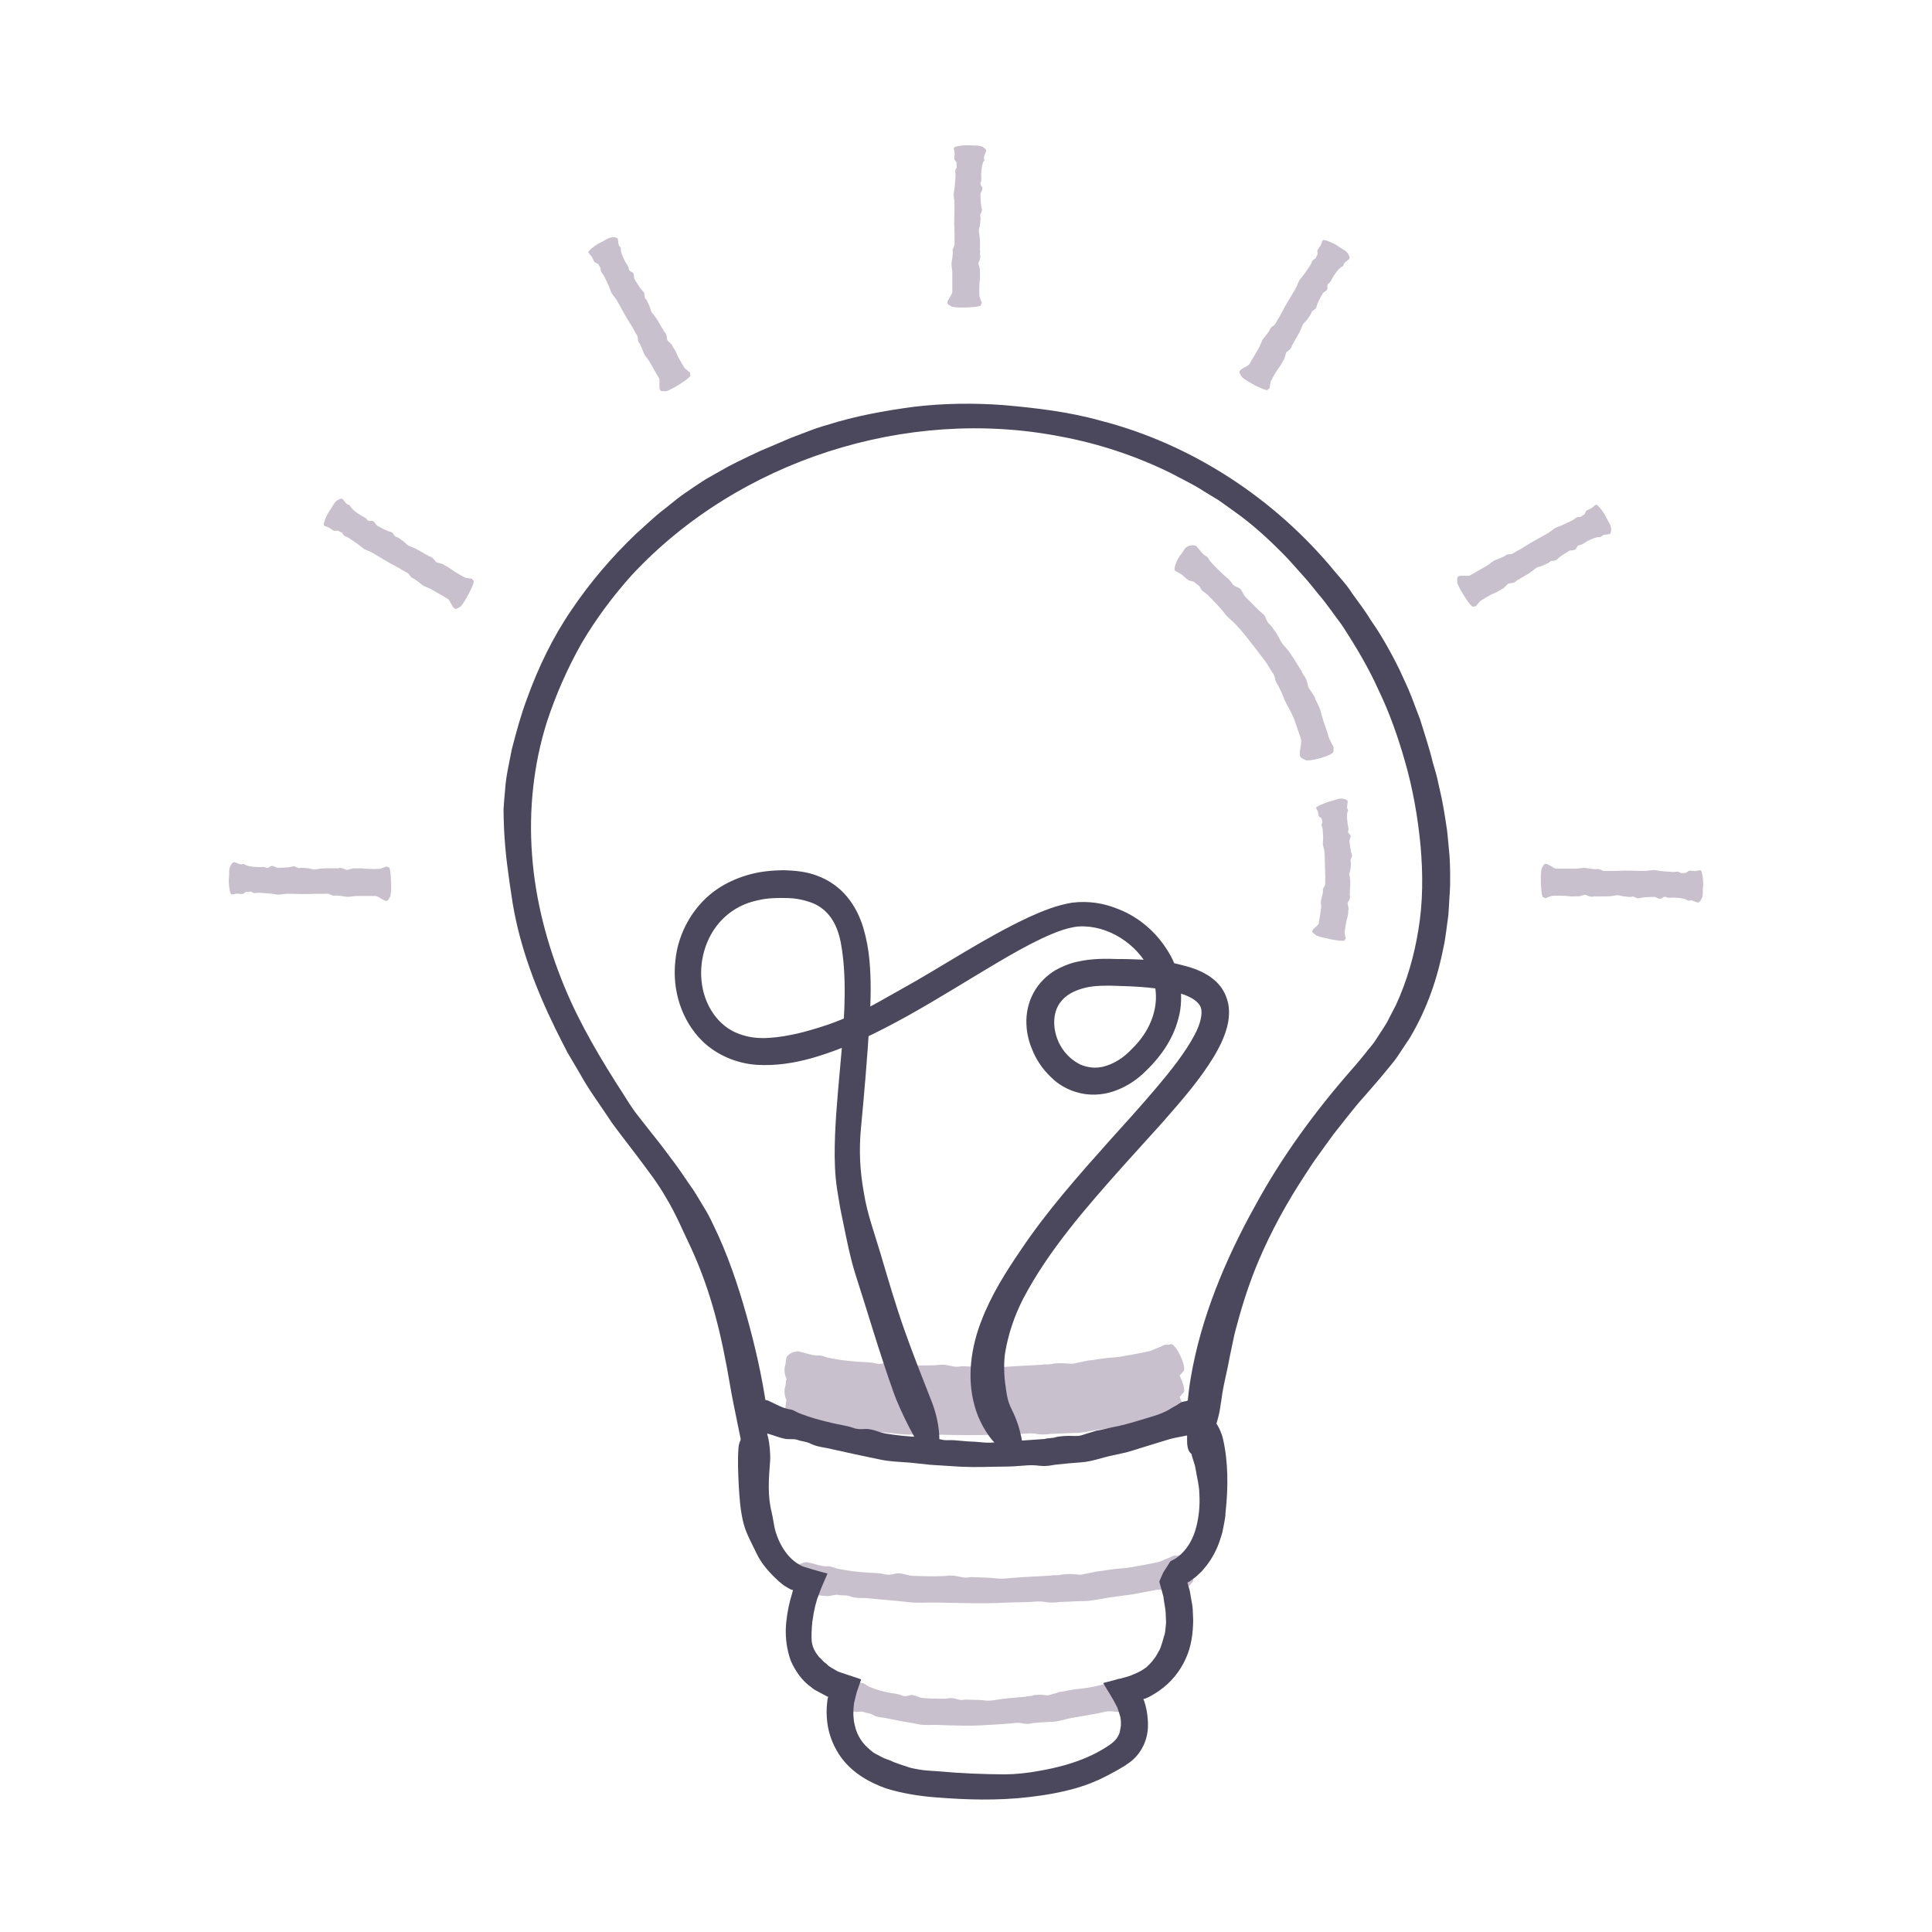 <?xml version="1.0" encoding="UTF-8"?>
<svg xmlns="http://www.w3.org/2000/svg" id="Layer_1" data-name="Layer 1" viewBox="0 0 220 220">
  <defs>
    <style>
      .cls-1 {
        fill: #c9c0cd;
      }

      .cls-2 {
        fill: #4b475c;
      }
    </style>
  </defs>
  <path class="cls-1" d="M134.28,177.09c-.22.1-.36.01-.61.06-.2.04-.46.22-.65.28-.36.12-.7.32-1.07.43-1.05.24-2.12.42-3.19.61-.35.07-.71.09-1.07.13-.03,0-.06,0-.08,0h-.03c-.49.05-.98.1-1.47.18-.27.05-.95.15-1.02.14-.1-.02-.71.15-.82.16-.08,0-.87.17-1.08.22-.24.01-.48,0-.72-.03-.44-.05-1.3-.06-1.75.08h0s-.53.03-.53.03c-.02,0-.04,0-.07-.01-.12-.02-.25.01-.38.04-1.5.1-3.01.14-4.52.27-.53.05-1.05.12-1.59.07-.95-.11-1.9-.12-2.85-.16-.45-.02-.75.14-1.35-.02-.26-.03-.75-.17-1.01-.16-.48,0-.72.06-1.2.07-1.06.04-2.13,0-3.19-.03-.28,0-.56-.07-.83-.14-.45-.11-.84-.22-1.28-.11-.41.1-.76.17-1.2.06-.71-.17-1.42-.14-2.14-.2-1.14-.09-2.15-.21-3.27-.45-.33-.07-.64-.26-.97-.25-.82.04-1.51-.28-2.35-.46-.34-.08-1.23.22-1.4.7-.1.28-.06.65-.16.93-.23.66.15,1.91.64,1.96.51.06,1.03.03,1.54.08.53.05,1.06.17,1.59.18.43.01.88-.22,1.28-.13.43.09.87-.02,1.33.16.66.26,1.4.14,2.1.22,1.55.17,3.12.26,4.68.45.99.11,2,.01,2.97.03,2.7.05,5.39.15,8.09.01.67-.04,1.35-.04,2.02-.05.91,0,1.59-.18,2.5,0,.04,0,.09.01.14.02h0s.02,0,.02,0c.43.05.91.02,1.34-.04.87-.02,1.74-.09,2.62-.1,1,0,2-.25,2.97-.4l2.75-.38,2.74-.51c1.03-.08,2.13.04,3.13-.16.26-.06.51-.21.68-.45.17-.26.26-.22.3-.38.05-.19,0-.52-.12-.88-.31-.99-1.05-2.28-1.48-2.08Z"></path>
  <path class="cls-1" d="M133.25,157.95c-.22.1-.36.01-.61.06-.2.04-.46.22-.65.28-.36.12-.7.32-1.07.43-1.05.24-2.12.42-3.19.61-.35.07-.71.09-1.07.13-.03,0-.06,0-.08,0h-.03c-.49.05-.98.1-1.47.18-.27.05-.95.15-1.02.14-.1-.02-.71.15-.82.16-.08,0-.87.17-1.08.22-.24.01-.48,0-.72-.03-.44-.05-1.3-.06-1.75.08h0s-.53.03-.53.03c-.02,0-.04,0-.07-.01-.12-.02-.25.01-.38.04-1.5.1-3.01.14-4.52.27-.53.05-1.05.12-1.59.07-.95-.11-1.9-.12-2.85-.16-.45-.02-.75.14-1.35-.02-.26-.03-.75-.17-1.01-.16-.48,0-.72.06-1.2.07-1.06.04-2.13,0-3.19-.03-.28,0-.56-.07-.83-.14-.45-.11-.84-.22-1.28-.11-.41.1-.76.17-1.2.06-.71-.17-1.42-.14-2.14-.2-1.14-.09-2.15-.21-3.27-.45-.33-.07-.64-.26-.97-.25-.82.04-1.51-.28-2.35-.46-.34-.08-1.23.22-1.4.7-.1.28-.06.65-.16.93-.23.66.15,1.91.64,1.96.51.06,1.03.03,1.54.08.53.05,1.06.17,1.59.18.43.01.88-.22,1.28-.13.43.09.87-.02,1.33.16.66.26,1.4.14,2.1.22,1.55.17,3.12.26,4.68.45.99.11,2,.01,2.97.03,2.7.05,5.39.15,8.09.01.67-.04,1.35-.04,2.02-.05.91,0,1.59-.18,2.5,0,.04,0,.09.01.14.02h0s.02,0,.02,0c.43.05.91.02,1.34-.04.87-.02,1.74-.09,2.62-.1,1,0,2-.25,2.97-.4l2.75-.38,2.74-.51c1.03-.08,2.13.04,3.13-.16.26-.06.51-.21.68-.45.17-.26.26-.22.3-.38.05-.19,0-.52-.12-.88-.31-.99-1.05-2.28-1.48-2.08Z"></path>
  <path class="cls-1" d="M133.25,155.52c-.22.1-.36.01-.61.06-.2.04-.46.22-.65.28-.36.12-.7.32-1.07.43-1.05.24-2.12.42-3.19.61-.35.07-.71.09-1.07.13-.03,0-.06,0-.08,0h-.03c-.49.05-.98.1-1.47.18-.27.05-.95.15-1.02.14-.1-.02-.71.15-.82.16-.08,0-.87.17-1.08.22-.24.01-.48,0-.72-.03-.44-.05-1.3-.06-1.75.08h0s-.53.03-.53.03c-.02,0-.04,0-.07-.01-.12-.02-.25.01-.38.04-1.5.1-3.01.14-4.52.27-.53.05-1.05.12-1.59.07-.95-.11-1.9-.12-2.85-.16-.45-.02-.75.14-1.35-.02-.26-.03-.75-.17-1.01-.16-.48,0-.72.06-1.2.07-1.06.04-2.13,0-3.19-.03-.28,0-.56-.07-.83-.14-.45-.11-.84-.22-1.28-.11-.41.1-.76.17-1.2.06-.71-.17-1.42-.14-2.14-.2-1.14-.09-2.15-.21-3.27-.45-.33-.07-.64-.26-.97-.25-.82.04-1.51-.28-2.35-.46-.34-.08-1.23.22-1.4.7-.1.28-.06.65-.16.93-.23.66.15,1.91.64,1.96.51.06,1.03.03,1.54.08.53.05,1.06.17,1.59.18.43.01.88-.22,1.28-.13.43.09.87-.02,1.33.16.66.26,1.4.14,2.1.22,1.55.17,3.12.26,4.68.45.99.11,2,.01,2.97.03,2.7.05,5.39.15,8.09.01.67-.04,1.35-.04,2.02-.05.91,0,1.59-.18,2.5,0,.04,0,.09.01.14.02h0s.02,0,.02,0c.43.05.91.02,1.34-.04.87-.02,1.74-.09,2.62-.1,1,0,2-.25,2.97-.4l2.75-.38,2.74-.51c1.03-.08,2.13.04,3.13-.16.26-.06.51-.21.68-.45.17-.26.26-.22.3-.38.05-.19,0-.52-.12-.88-.31-.99-1.05-2.28-1.48-2.08Z"></path>
  <path class="cls-1" d="M133.25,153.08c-.22.1-.36.01-.61.06-.2.04-.46.22-.65.28-.36.12-.7.32-1.07.43-1.05.24-2.12.42-3.19.61-.35.07-.71.09-1.07.13-.03,0-.06,0-.08,0h-.03c-.49.05-.98.1-1.47.18-.27.05-.95.15-1.02.14-.1-.02-.71.15-.82.16-.08,0-.87.17-1.08.22-.24.01-.48,0-.72-.03-.44-.05-1.3-.06-1.75.08h0s-.53.03-.53.03c-.02,0-.04,0-.07-.01-.12-.02-.25.01-.38.04-1.5.1-3.01.14-4.52.27-.53.05-1.05.12-1.59.07-.95-.11-1.9-.12-2.85-.16-.45-.02-.75.14-1.35-.02-.26-.03-.75-.17-1.01-.16-.48,0-.72.06-1.2.07-1.06.04-2.13,0-3.19-.03-.28,0-.56-.07-.83-.14-.45-.11-.84-.22-1.28-.11-.41.1-.76.17-1.2.06-.71-.17-1.42-.14-2.14-.2-1.14-.09-2.15-.21-3.27-.45-.33-.07-.64-.26-.97-.25-.82.04-1.51-.28-2.35-.46-.34-.08-1.23.22-1.4.7-.1.28-.06.65-.16.93-.23.66.15,1.91.64,1.96.51.06,1.03.03,1.54.08.53.05,1.06.17,1.59.18.43.01.88-.22,1.28-.13.43.09.87-.02,1.33.16.66.26,1.4.14,2.1.22,1.55.17,3.12.26,4.68.45.99.11,2,.01,2.97.03,2.7.05,5.39.15,8.09.01.67-.04,1.35-.04,2.02-.05.91,0,1.59-.18,2.5,0,.04,0,.09.01.14.02h0s.02,0,.02,0c.43.05.91.02,1.34-.04.87-.02,1.74-.09,2.62-.1,1,0,2-.25,2.97-.4l2.75-.38,2.74-.51c1.03-.08,2.13.04,3.13-.16.26-.06.51-.21.68-.45.17-.26.26-.22.3-.38.05-.19,0-.52-.12-.88-.31-.99-1.05-2.28-1.48-2.08Z"></path>
  <path class="cls-1" d="M127.81,191.14c-.17.08-.28-.02-.48.01-.16.02-.35.18-.5.23-.28.09-.54.26-.83.34-.8.2-1.61.4-2.43.51l-.81.1s-.05,0-.06,0h-.02c-.37.05-.74.1-1.11.18-.21.04-.72.15-.77.14-.08-.03-.53.16-.61.17-.06,0-.65.18-.8.22-.18.01-.37,0-.55-.03-.34-.04-.99-.06-1.32.09h0s-.4.05-.4.05c-.02,0-.03,0-.06,0-.09-.01-.19.02-.28.06-1.13.11-2.26.16-3.38.36-.39.06-.78.12-1.19.07-.71-.1-1.42-.06-2.13-.1-.33-.02-.56.12-1-.03-.19-.03-.56-.16-.75-.15-.35,0-.54.08-.89.08-.79,0-1.58-.02-2.36-.08-.21-.02-.41-.1-.6-.17-.32-.12-.6-.24-.93-.14-.31.09-.58.15-.89,0-.49-.22-1.03-.21-1.54-.32-.81-.19-1.54-.37-2.28-.73-.22-.1-.4-.32-.63-.35-.59-.06-.99-.46-1.48-.77-.2-.12-.87,0-1.14.42-.18.23-.32.57-.5.8-.47.51-.61,1.81-.21,1.98.4.19.83.27,1.22.4.41.15.8.34,1.22.44.34.08.74-.1,1.04.03.32.14.68.1,1.01.31.47.3,1.07.29,1.6.4.6.12,1.2.24,1.8.36.6.09,1.21.19,1.8.32.76.16,1.55.04,2.3.08,1.04.07,2.08.05,3.12.09,1.04,0,2.07-.06,3.1-.12l1.54-.1c.7-.04,1.21-.2,1.91-.03h.11s0,.02,0,.02h.02c.33.06.7-.01,1.01-.08.66-.06,1.32-.11,1.99-.13.77,0,1.51-.28,2.23-.42,1.38-.26,2.77-.44,4.12-.77.77-.08,1.62.19,2.36.06.2-.03.38-.17.5-.39.12-.24.19-.19.22-.35.03-.19-.01-.51-.1-.88-.25-1-.84-2.34-1.18-2.18Z"></path>
  <path class="cls-2" d="M135.38,163.99c.23.59.15.91.29,1.54.09.52.41,1.23.47,1.72.15.95.42,1.88.43,2.83.09,1.34-.05,2.64-.36,3.84-.31,1.2-.89,2.27-1.7,3.03-.14.13-.26.26-.44.37l-.24.17c-.11.07-.38.2-.56.3l-.39.62-.32.49c-.09.11-.19.39-.28.57-.04.09-.1.21-.13.29-.02.04-.03.06-.04.1l-.1.23.36,1.32.09.33c.03.11.03.15.04.23l.06.42c.09.56.2,1.11.19,1.65,0,.16.02.38.03.62.01.24-.04.49-.06.72-.02.48-.13.87-.17.93-.05.22-.41,1.49-.57,1.67-.07.06-.23.51-.56.9-.28.43-.7.8-.86.96-.45.33-.85.57-1.44.8-.68.35-2.11.62-3.5,1.01.44.77,1.11,1.76,1.5,2.57.12.2.19.44.24.59.03.09.06.17.08.25.05.16.09.31.13.44h0c.08.36.08.7.07,1.03,0,.04-.02.08-.03.13-.04.2-.06.43-.12.65-.21.61-.57,1.01-1.29,1.49-.76.51-1.56.93-2.4,1.3-1.68.73-3.51,1.21-5.4,1.54-1.32.25-2.66.4-4.03.41-2.44-.02-4.92-.11-7.38-.34-1.18-.09-1.91-.07-3.36-.42-.6-.2-1.74-.55-2.25-.82-.26-.09-.48-.18-.69-.25-.2-.08-.36-.19-.54-.28-.17-.09-.35-.18-.54-.28-.19-.1-.34-.26-.54-.41-.87-.7-1.47-1.63-1.72-2.72-.06-.27-.13-.55-.14-.84-.04-.28-.04-.58-.03-.87,0-.29.05-.59.07-.89l.24-.96c.06-.3.19-.62.29-.92l.28-.81c-.41-.17-.93-.31-1.4-.48l-.72-.24c-.21-.08-.57-.18-.61-.23-.42-.27-.93-.48-1.16-.77-.14-.14-.33-.23-.45-.38-.12-.15-.26-.29-.42-.42-.48-.57-.89-1.22-.89-2.22,0-.79.03-1.61.19-2.45.05-.42.16-.84.25-1.26l.09-.31.04-.16.04-.14.05-.15.44-1.18c.25-.58.5-1.15.72-1.67-.57-.16-1.14-.29-1.71-.47l-.85-.26c-.07-.02-.13-.04-.22-.07-.08-.04-.2-.09-.2-.09l-.16-.09c-.44-.22-.82-.55-1.17-.9-.68-.74-1.22-1.67-1.57-2.8-.24-.73-.29-1.54-.48-2.3-.48-1.91-.34-3.76-.17-5.91.05-.88-.14-3.05-.57-3.38-.26-.19-.65-.02-.93-.2-.62-.46-2.03.83-2.11,2.17-.1,1.39-.04,2.79.03,4.2.08,1.46.18,2.96.56,4.43.31,1.18.95,2.26,1.46,3.36.57,1.19,1.44,2.19,2.55,3.2.23.19.45.39.71.55l.39.23.2.11s-.05-.02-.01,0c.09.05.2.08.32.1l-.07.26-.04.16-.19.66c-.28,1.07-.47,2.18-.52,3.35-.03,1.17.13,2.4.56,3.6.51,1.18,1.3,2.32,2.37,3.06.25.23.51.36.77.49l.77.41c.18.1.13.07.17.09l.06.03.12.05s.03,0,.01.02c-.03.06-.04.11-.06.16-.02.09,0-.04-.06.47-.09.73-.08,1.48.01,2.23.17,1.5.79,2.99,1.7,4.18,1.33,1.72,3.21,2.74,5.03,3.38,1.83.56,3.74.86,5.52,1,3.56.29,7.16.4,10.78-.03,1.8-.21,3.61-.52,5.4-1.04,1.21-.36,2.25-.78,3.24-1.29.5-.25.99-.52,1.49-.8.25-.15.5-.29.75-.45.28-.21.6-.39.89-.66.11-.1.23-.22.34-.33h0s.05-.06.05-.06c.5-.56.92-1.29,1.13-2.07.22-.78.24-1.56.17-2.24-.02-.35-.08-.69-.14-1.03l-.12-.5-.11-.36c-.03-.12-.08-.23-.13-.32.11-.03.24-.06.34-.11l.05-.02.22-.1c.15-.07.29-.16.43-.24.29-.16.57-.34.84-.54,1.26-.87,2.3-2.15,2.94-3.57.67-1.43.84-2.97.86-4.39l-.05-1.21c-.01-.4-.11-.78-.17-1.18l-.1-.58c-.03-.17-.07-.45-.1-.51l-.18-.62c0-.07-.08-.17-.04-.21.07-.03.14-.06.2-.1-.04.04.45-.32.73-.53.29-.29.63-.55.88-.87.54-.61.99-1.3,1.34-2.01.37-.71.59-1.45.81-2.19.09-.37.14-.74.22-1.12.07-.37.14-.75.14-1.11.32-2.87.32-5.76-.28-8.4-.16-.7-.48-1.38-.82-1.88-.37-.52-.37-.72-.57-.89-.24-.19-.58-.18-.93-.03-.95.42-2.04,1.78-1.62,2.93Z"></path>
  <path class="cls-1" d="M151.87,85.54c-.08-.16.02-.26-.01-.43-.02-.14-.18-.32-.23-.45-.09-.25-.26-.48-.33-.73-.19-.72-.48-1.41-.69-2.12l-.2-.7s0-.04-.01-.06v-.02c-.1-.33-.24-.63-.38-.93-.08-.17-.29-.59-.28-.64,0-.08-.26-.42-.29-.48-.03-.05-.31-.51-.41-.61-.07-.15-.11-.3-.14-.47-.06-.29-.25-.85-.49-1.07h0s-.17-.31-.17-.31c0-.02,0-.03,0-.05-.02-.08-.08-.15-.14-.22-.54-.85-1.02-1.74-1.68-2.5-.24-.26-.48-.51-.63-.84-.26-.58-.64-1.09-1.01-1.6-.17-.24-.41-.3-.54-.7-.09-.15-.19-.49-.32-.6-.22-.23-.37-.31-.6-.53l-1.48-1.49c-.13-.13-.22-.3-.31-.47-.15-.27-.26-.52-.57-.63-.28-.1-.51-.19-.66-.45-.24-.42-.64-.68-.99-1-.54-.52-1.03-.97-1.52-1.55-.14-.17-.21-.43-.41-.53-.49-.24-.72-.73-1.13-1.15-.17-.17-.88-.19-1.24.17-.2.21-.35.55-.55.77-.44.52-.88,1.66-.66,1.83.24.17.54.3.79.47.26.19.47.45.74.61.22.13.59.1.75.29.17.21.47.27.59.56.17.42.61.59.92.9.65.68,1.35,1.34,1.91,2.11.37.48.9.82,1.28,1.26.56.6,1.08,1.23,1.57,1.88.52.63.99,1.29,1.49,1.93.25.32.49.65.68,1.01.28.47.6.77.69,1.33l.02.08h0s0,.01,0,.01c.08.25.21.51.36.71.22.47.44.94.63,1.42.2.56.55,1.05.8,1.58l.34.75.27.77.53,1.55c.07.61-.23,1.29-.13,1.85.03.15.15.29.37.37.23.09.19.14.35.16.19.02.51,0,.89-.08,1.01-.19,2.36-.68,2.2-1Z"></path>
  <path class="cls-1" d="M153.11,107.09c-.02-.1.1-.11.13-.21.02-.08-.06-.21-.06-.29,0-.15-.08-.31-.06-.46.05-.4.12-.8.19-1.2.02-.13.06-.26.1-.39,0,0,0-.02.01-.03h0c.05-.19.09-.37.1-.55,0-.1.01-.36.04-.38.04-.03-.04-.28-.03-.31,0-.03-.06-.34-.08-.42.02-.09.07-.17.12-.25.1-.15.23-.46.13-.63h0s0-.2,0-.2l.02-.03s0-.09-.01-.14c.03-.55.1-1.11,0-1.67-.03-.2-.09-.39-.02-.58.12-.34.11-.7.15-1.05.01-.17-.13-.27,0-.5.02-.1.14-.28.12-.38-.03-.18-.09-.26-.12-.44-.07-.39-.13-.78-.18-1.16-.01-.1.03-.21.07-.32.07-.17.13-.33-.02-.47-.14-.13-.25-.25-.19-.42.1-.28-.03-.53-.06-.79-.05-.42-.1-.79-.05-1.24.01-.13.14-.28.07-.39-.19-.28-.01-.59-.01-.95,0-.15-.49-.37-.98-.29-.28.06-.62.2-.91.27-.66.17-1.76.64-1.72.77.04.15.16.28.21.43.05.16.02.34.1.5.06.13.35.21.34.35-.02.15.14.26.04.44-.15.25.05.46.06.69.04.51.09,1.03.03,1.54-.05.33.14.65.17.97.08.89.04,1.78.1,2.67.01.22,0,.45-.01.67-.01.3.07.54-.16.81-.01.01-.02.03-.03.04h0s0,0,0,0c-.08.13-.09.29-.06.44-.04.28-.1.57-.19.84-.11.31,0,.67-.02.99-.08.6-.17,1.2-.28,1.8-.15.32-.64.55-.74.85-.02.08.05.19.22.31.19.12.13.13.27.2.17.08.48.17.85.26,1,.25,2.41.47,2.37.27Z"></path>
  <path class="cls-2" d="M139.04,159.72c.2-1.66.42-2.42.78-4.12.13-.71.3-1.55.48-2.38.16-.83.35-1.65.54-2.29.67-2.52,1.47-4.99,2.5-7.41,1.45-3.41,3.25-6.67,5.3-9.78.5-.79,1.01-1.56,1.57-2.31.55-.76,1.08-1.52,1.64-2.27,1.17-1.46,2.28-2.96,3.54-4.35.81-.95,1.6-1.81,2.46-2.88.41-.52.87-1.02,1.24-1.56l1.1-1.66c.11-.17.25-.38.35-.52.04-.07.06-.12.1-.18,1.86-3.15,3.06-6.64,3.74-10.17.12-.49.22-1.18.32-1.93.08-.75.25-1.57.27-2.35.1-1.55.18-2.91.16-3.13,0-.37.02-1.68-.07-2.98-.13-1.3-.23-2.6-.29-2.97-.06-.29-.25-1.86-.59-3.52-.18-.83-.38-1.68-.54-2.42-.18-.73-.38-1.34-.48-1.7-.4-1.67-.95-3.29-1.45-4.92-.28-.73-.62-1.63-1-2.63-.38-1-.91-2.04-1.38-3.1-1.03-2.09-2.21-4.13-3.15-5.44h0c-.65-1.09-1.43-2.1-2.17-3.13-.09-.14-.17-.25-.29-.43-.46-.68-1.11-1.38-1.73-2.12-6.82-8.29-16.28-14.51-26.71-17.18-3.63-1.01-7.33-1.44-11.11-1.77-3.35-.24-6.74-.2-10.1.2-3.35.45-6.69,1.05-9.91,2.08-.77.21-1.46.45-2.12.71-.67.25-1.32.5-2,.76-.67.29-1.37.59-2.15.92-.39.16-.8.33-1.24.52-.43.2-.88.41-1.36.64-.84.41-2.06.97-3.21,1.65-.58.33-1.17.66-1.7.96-.52.33-.99.65-1.37.9-.7.49-1.33.89-1.87,1.32-.54.43-1.04.83-1.54,1.23-1.02.77-1.93,1.67-3.2,2.8-2.73,2.61-5.2,5.5-7.32,8.64-2.14,3.13-3.8,6.58-5.08,10.14-.7,1.87-1.22,3.81-1.72,5.74-.3,1.6-.67,3.08-.76,4.59-.07.75-.14,1.49-.18,2.24,0,.75.03,1.51.06,2.29.14,2.85.5,5.29.98,8.41.84,5.03,2.66,9.79,4.9,14.35.46.9.89,1.8,1.35,2.66.5.85.99,1.68,1.48,2.51.93,1.69,2.07,3.21,3.12,4.8.51.8,1.1,1.55,1.67,2.3.58.76,1.15,1.51,1.74,2.28,1.13,1.53,2.23,2.91,3.18,4.58,1.15,1.88,2,3.96,2.94,5.91,2.25,4.94,3.4,9.76,4.37,15.47.19,1.18.61,3.17.97,4.95.09.44.18.87.26,1.27.07.31.13.78.2,1.1.13.69.27,1.19.4,1.36.3.4.64-.24.95.12.35.41.8-.31,1.14-1.53.08-.31.16-.64.23-1,.05-.46.09-.8.11-1.23.04-.82,0-1.69-.11-2.53-.51-3.52-1.3-6.98-2.26-10.4-1-3.57-2.2-7.12-3.85-10.47-.31-.67-.66-1.33-1.06-1.96-.39-.64-.75-1.28-1.16-1.9-.86-1.21-1.64-2.46-2.55-3.61-.93-1.29-1.83-2.4-2.75-3.56-.45-.58-.91-1.17-1.38-1.77-.44-.62-.85-1.27-1.27-1.94-2.46-3.81-4.95-7.94-6.73-12.27-1.96-4.75-3.3-9.81-3.68-14.95-.39-5.13.15-10.33,1.69-15.2,1.01-3.08,2.33-6.08,3.93-8.92,1.65-2.81,3.6-5.42,5.74-7.8,12.14-13.05,31.27-19.19,48.8-15.78,4.36.81,8.62,2.22,12.59,4.18,1.33.71,2.61,1.31,3.75,2.06.58.36,1.15.71,1.72,1.05.54.39,1.08.77,1.61,1.15,2.15,1.51,4.09,3.27,6.14,5.39.2.2.4.45.6.66h0s.1.11.1.11c.46.52.95,1.06,1.44,1.61.49.55.94,1.15,1.42,1.73.98,1.13,1.81,2.39,2.66,3.5,1.57,2.4,3.05,4.87,4.22,7.48,1.24,2.58,2.19,5.29,2.97,8.02.91,3.14,1.48,6.39,1.79,9.64.29,3.25.28,6.51-.25,9.64-.48,2.95-1.31,5.83-2.55,8.52l-1.02,1.97c-.37.64-.8,1.24-1.19,1.86-.37.64-.9,1.16-1.34,1.75-.44.56-.95,1.16-1.48,1.76-4.16,4.75-7.94,9.89-10.98,15.48-3.43,6.15-6.22,12.86-7.36,19.67-.31,1.8-.47,3.7-.42,5.19.04,1.57-.04,2.05.06,2.61.12.66.43.93.81.87,1.06-.16,2.63-2.65,2.99-5.9Z"></path>
  <path class="cls-2" d="M135.27,159.46c-.24.15-.41.09-.68.19-.23.08-.49.32-.7.42-.4.19-.76.47-1.16.65-.56.28-1.16.47-1.76.65l-1.8.54-1.19.33s-.07.02-.09.02h-.03c-.55.16-1.12.23-1.67.37-.31.07-1.08.26-1.16.25-.12-.01-.8.24-.92.26-.09.01-.97.33-1.21.36-.28.03-.56.02-.83.01-.51-.02-1.5.01-2,.19h0s-.61.08-.61.08c-.03,0-.05,0-.08,0-.13,0-.28.03-.43.08-1.73.12-3.46.24-5.2.36-.61.04-1.21.1-1.83.03-.55-.06-1.09-.09-1.64-.11l-1.64-.14c-.51-.05-.87.08-1.55-.1-.3-.04-.86-.19-1.15-.22-.55-.04-.83-.01-1.38-.05-1.22-.06-2.44-.18-3.66-.38-.32-.05-.63-.15-.94-.25-.5-.17-.94-.3-1.45-.28-.47.03-.89.05-1.37-.13-.79-.28-1.61-.35-2.42-.56-1.29-.3-2.42-.6-3.65-1.08-.36-.13-.69-.39-1.05-.45-.93-.14-1.65-.61-2.55-1.01-.37-.16-1.41-.1-1.69.33-.17.25-.2.62-.37.87-.4.58-.21,1.92.35,2.11.58.2,1.18.3,1.76.48.61.17,1.19.42,1.81.55.49.11,1.05-.03,1.5.14.49.18,1.01.17,1.51.44.73.37,1.6.4,2.4.61,1.78.41,3.59.79,5.39,1.16,1.14.26,2.33.28,3.47.37l2.36.25,2.37.15c1.58.13,3.17.12,4.75.07.79-.02,1.58,0,2.37-.05,1.07-.05,1.87-.21,2.93-.06.05,0,.11,0,.16.01h0s.03,0,.03,0c.5.06,1.07-.04,1.57-.13,1.02-.11,2.04-.21,3.06-.28,1.18-.09,2.31-.54,3.44-.77l1.59-.35c.53-.14,1.04-.31,1.56-.47l3.12-.96c1.15-.37,2.43-.43,3.54-.85.29-.11.56-.32.72-.59.16-.29.26-.27.29-.44.03-.2-.07-.52-.24-.85-.48-.92-1.47-2.05-1.94-1.77Z"></path>
  <path class="cls-2" d="M115.2,160.49c-.54-1.12-.56-1.73-.74-2.98-.14-1.04-.17-2.57.02-3.61.35-2.01,1.02-4.04,2.02-5.99,2.87-5.49,7.14-10.37,11.42-15.17l4.3-4.76c.11-.12.24-.27.34-.38.04-.05.07-.08.11-.13,1.96-2.24,3.93-4.48,5.58-7.19.45-.77,1.24-2.15,1.58-3.75.15-.82.17-1.67,0-2.37-.17-.68-.4-1.14-.48-1.25-.06-.1-.15-.27-.29-.48-.14-.19-.34-.4-.56-.64-.23-.22-.49-.41-.77-.62-.28-.18-.58-.34-.88-.5-1.2-.57-2.36-.79-2.69-.88-.26-.09-1.66-.33-3.12-.45-1.46-.11-3-.14-3.63-.13-1.4-.05-3.04-.08-4.62.28-.73.13-1.65.46-2.61.99-.95.57-1.91,1.47-2.51,2.61-.61,1.13-.84,2.41-.79,3.53.04,1.13.32,2.1.64,2.85h0c.47,1.19,1.19,2.27,2.13,3.16.13.12.23.22.39.37.64.55,1.52,1.07,2.52,1.36,1.38.43,2.91.36,4.22-.08,1.31-.44,2.46-1.17,3.38-2.02,1.8-1.67,3.38-3.74,4.03-6.3.36-1.26.36-2.61.21-3.92-.26-1.29-.66-2.55-1.35-3.64-1.32-2.2-3.32-3.95-5.68-4.87-1.65-.69-3.41-.97-5.3-.74-1.8.3-3.33.94-4.83,1.61-5.25,2.45-9.87,5.63-14.73,8.31-2.28,1.25-3.73,2.25-6.93,3.48-1.38.58-4.04,1.38-5.4,1.63-1.27.27-2.21.35-3.15.39-.9,0-1.8-.08-2.87-.48-2.41-.86-4-3.32-4.27-5.99-.29-2.67.66-5.51,2.63-7.31,1.02-.95,2.32-1.61,3.72-1.9,1.12-.28,2.27-.3,3.34-.27,1.08.01,2.06.23,2.97.58,1.64.68,2.74,2.14,3.19,4.48.7,3.78.45,7.97.11,12.15-.28,3.33-.63,6.51-.76,9.76-.06,1.63-.08,3.27.08,4.98.09.87.22,1.71.37,2.53.13.84.3,1.66.48,2.5.4,1.95.78,3.92,1.36,5.77,1.48,4.58,2.66,8.72,4.37,13.54.69,1.98,2.94,6.52,3.66,6.9.41.22.53-.41.93-.23.91.4.81-2.88-.19-5.47-1.07-2.74-2.16-5.47-3.14-8.24-1.02-2.89-1.88-5.84-2.74-8.75-.68-2.31-1.54-4.6-1.89-6.9-.44-2.39-.59-4.72-.34-7.41.37-3.84.72-8.01.98-12.15.13-2.29.21-4.61-.02-7.01-.11-1.2-.33-2.41-.69-3.63-.36-1.21-.95-2.45-1.83-3.52-.88-1.08-2.1-1.93-3.39-2.41-1.3-.5-2.61-.6-3.88-.64-1.25.02-2.52.13-3.76.46-1.24.33-2.46.84-3.57,1.55-2.84,1.83-4.68,5.06-4.98,8.34-.36,3.27.67,6.73,3.07,9.1,1.67,1.63,3.96,2.56,6.18,2.71,2.22.14,4.31-.21,6.29-.76,3.97-1.13,7.54-2.95,11-4.86,3.45-1.93,6.76-4.02,10.09-5.99,1.66-.98,3.33-1.93,5.02-2.74,1.68-.78,3.42-1.5,4.93-1.41,3.29.1,6.55,2.48,7.69,5.57.8,2.1.49,4.14-.41,5.9-.46.88-1.07,1.71-1.84,2.45-.72.79-1.6,1.43-2.55,1.81-.18.08-.39.13-.57.19h0s-.09.03-.09.03c-.9.24-1.82.15-2.69-.22-.85-.42-1.64-1.12-2.15-1.96-1.06-1.7-1.14-3.99,0-5.28.54-.68,1.41-1.14,2.39-1.42,1-.3,2.09-.33,3.27-.32,2.77.07,5.66.18,8.03.93,1.19.38,2.03.98,2.19,1.61.22.67-.09,1.87-.67,2.97-1.11,2.12-2.77,4.18-4.45,6.17-1.69,2-3.47,3.95-5.25,5.93-3.54,3.97-7.12,7.98-10.16,12.52-1.7,2.49-3.35,5.1-4.48,8.06-1.13,2.91-1.67,6.35-.78,9.59.45,1.71,1.39,3.33,2.36,4.34,1.02,1.05,1.28,1.4,1.74,1.66.54.32.91.24,1.13-.08.3-.44.3-1.31.11-2.28-.2-.98-.54-2.07-1.09-3.15Z"></path>
  <path class="cls-1" d="M111.71,34.74c-.04-.1.08-.15.09-.25,0-.09-.1-.21-.12-.3-.02-.16-.14-.32-.15-.48-.03-.45-.02-.91,0-1.36,0-.15.02-.3.04-.45,0-.01,0-.03,0-.03,0,0,0,0,0-.01.02-.2.04-.41.02-.62,0-.12-.02-.4,0-.43.04-.04-.06-.3-.06-.35,0-.03-.09-.37-.12-.46.01-.1.05-.2.1-.29.08-.18.19-.53.08-.72,0,0,0,0,0,0,0-.07,0-.15,0-.22,0,0,.01-.02.02-.03.02-.05,0-.1-.02-.16,0-.62.04-1.24-.07-1.87-.04-.22-.09-.44-.03-.65.12-.39.13-.78.17-1.17.02-.18-.13-.31.02-.55.03-.11.15-.31.14-.41-.02-.2-.07-.3-.1-.49-.05-.44-.06-.88-.07-1.31,0-.11.05-.23.11-.34.09-.18.17-.34.04-.53-.12-.17-.21-.31-.13-.49.14-.29.05-.59.06-.88.02-.47.05-.89.19-1.35.04-.13.2-.27.16-.4-.12-.34.13-.63.22-.98.04-.14-.36-.51-.86-.57-.29-.03-.65,0-.95-.04-.68-.07-1.87.11-1.87.3,0,.21.08.42.09.62,0,.22-.07.43-.03.65.03.17.3.35.25.52-.05.18.09.35-.05.54-.2.27-.04.57-.07.85-.05.63-.07,1.27-.19,1.89-.08.4.07.81.07,1.2.01,1.09-.07,2.18,0,3.27.02.27,0,.54,0,.81-.01.37.09.65-.13,1-.01.02-.01.04-.02.05,0,0,0,0,0,0,0,0,0,0,0,0-.08.17-.07.36-.04.54-.03.35-.06.7-.13,1.05-.08.4.07.81.07,1.2,0,.74,0,1.48,0,2.23-.08.41-.53.81-.56,1.2,0,.11.08.22.27.31.21.1.15.12.3.16.18.04.5.07.88.08,1.03.02,2.46-.09,2.38-.29Z"></path>
  <path class="cls-1" d="M78.62,42.69c-.09-.07,0-.17-.05-.26-.04-.08-.2-.13-.25-.2-.1-.13-.28-.21-.37-.34-.25-.38-.47-.77-.69-1.17-.07-.13-.13-.27-.19-.41,0-.01,0-.02-.01-.03,0,0,0,0,0,0-.08-.19-.17-.37-.29-.55-.06-.1-.22-.34-.21-.37.01-.06-.21-.23-.23-.27-.02-.03-.26-.27-.33-.34-.04-.09-.05-.2-.06-.3-.02-.2-.1-.55-.29-.66,0,0,0,0,0,0-.04-.06-.08-.13-.11-.19,0-.01,0-.02,0-.03,0-.05-.05-.09-.1-.13-.32-.54-.59-1.1-.99-1.58-.14-.17-.3-.33-.35-.55-.09-.4-.28-.74-.44-1.1-.08-.17-.27-.21-.26-.49-.03-.11-.02-.34-.08-.43-.11-.16-.21-.22-.33-.38-.27-.35-.49-.73-.72-1.1-.06-.1-.07-.22-.08-.35-.02-.2-.02-.38-.23-.48-.19-.08-.34-.16-.36-.36-.03-.32-.25-.53-.39-.79-.22-.42-.4-.79-.51-1.26-.03-.14.04-.33-.07-.43-.27-.23-.2-.61-.29-.96-.04-.14-.57-.26-1.02-.06-.27.11-.57.32-.84.44-.62.28-1.57,1.03-1.47,1.2.1.18.28.32.39.5.12.18.16.41.3.57.11.13.43.16.47.32.04.18.25.26.23.49-.04.33.25.51.37.77.27.57.58,1.13.78,1.74.13.38.46.67.66,1.01.56.94,1.03,1.92,1.64,2.83.15.23.28.47.4.71.17.33.41.52.39.93,0,.02,0,.04,0,.06,0,0,0,0,0,0,0,0,0,0,0,0,.02.18.12.35.23.48.15.32.3.64.41.97.13.38.46.67.66,1.01.38.64.73,1.29,1.11,1.93.13.4-.06.96.11,1.33.05.1.18.15.39.13.23-.02.19.03.34,0,.18-.05.47-.19.8-.37.9-.5,2.09-1.31,1.91-1.45Z"></path>
  <path class="cls-1" d="M53.93,66.12c-.11-.02-.09-.14-.17-.2-.07-.05-.24-.02-.31-.05-.15-.06-.35-.04-.5-.11-.41-.2-.8-.43-1.18-.67-.13-.08-.25-.17-.37-.26,0,0-.02-.02-.03-.02,0,0,0,0-.01,0-.17-.12-.34-.24-.52-.33-.1-.05-.36-.18-.37-.21-.02-.06-.29-.09-.33-.12-.03-.02-.37-.1-.45-.13-.08-.06-.14-.14-.21-.23-.11-.16-.37-.43-.59-.43,0,0,0,0,0,0-.07-.03-.13-.07-.19-.11,0,0,0-.02-.02-.03-.03-.04-.09-.05-.15-.06-.54-.31-1.06-.65-1.65-.88-.21-.08-.42-.14-.58-.31-.27-.3-.61-.5-.93-.73-.15-.11-.33-.04-.47-.29-.08-.08-.19-.28-.28-.33-.18-.09-.29-.09-.48-.16-.41-.17-.79-.38-1.17-.59-.1-.06-.17-.16-.24-.26-.12-.17-.21-.32-.43-.3-.21.02-.38.03-.49-.13-.18-.26-.48-.34-.73-.5-.4-.25-.74-.48-1.07-.84-.1-.1-.13-.31-.27-.34-.35-.07-.48-.42-.73-.68-.11-.11-.62.06-.92.46-.17.23-.33.56-.51.8-.4.55-.85,1.67-.68,1.77.18.1.4.14.58.24.19.1.34.27.55.35.17.06.45-.08.57.04.13.13.35.1.44.31.13.31.47.32.7.48.52.36,1.06.69,1.54,1.11.31.27.74.35,1.08.54.95.54,1.85,1.15,2.83,1.63.24.12.47.27.7.41.31.2.61.24.8.61,0,.02.02.03.04.05,0,0,0,0,0,0,0,0,0,0,0,0,.11.15.28.24.44.3.29.2.58.4.84.63.31.27.74.35,1.08.54.65.36,1.28.75,1.92,1.12.31.28.43.86.76,1.09.09.06.23.04.41-.08.19-.13.18-.07.29-.18.13-.13.31-.4.51-.72.53-.88,1.15-2.18.93-2.21Z"></path>
  <path class="cls-1" d="M44.26,98.76c-.1.04-.15-.08-.25-.09-.09,0-.21.1-.3.12-.16.02-.32.14-.48.15-.45.03-.91.02-1.36,0-.15,0-.3-.02-.45-.04-.01,0-.03,0-.03,0,0,0,0,0-.01,0-.2-.02-.41-.04-.62-.02-.12,0-.4.02-.43,0-.04-.04-.3.06-.35.06-.03,0-.37.09-.46.12-.1-.01-.2-.05-.29-.1-.18-.08-.53-.19-.72-.08,0,0,0,0,0,0-.07,0-.15,0-.22,0,0,0-.02-.01-.03-.02-.05-.02-.1,0-.16.02-.62,0-1.24-.04-1.87.07-.22.04-.44.09-.65.03-.39-.12-.78-.13-1.17-.17-.18-.02-.31.13-.55-.02-.11-.03-.31-.15-.41-.14-.2.02-.3.07-.49.1-.44.05-.88.06-1.31.07-.11,0-.23-.05-.34-.11-.18-.09-.34-.17-.53-.04-.17.12-.31.21-.49.13-.29-.14-.59-.05-.88-.06-.47-.02-.89-.05-1.35-.19-.13-.04-.27-.2-.4-.16-.34.12-.63-.13-.98-.22-.14-.04-.51.36-.57.86-.03.29,0,.65-.04.95-.07.68.11,1.87.3,1.87.21,0,.42-.08.62-.09.22,0,.43.07.65.03.17-.03.35-.3.52-.25.18.05.35-.09.54.05.27.2.57.04.85.07.63.05,1.27.07,1.89.19.4.08.81-.07,1.2-.07,1.09-.01,2.18.07,3.27,0,.27-.02.54,0,.81,0,.37.01.65-.09,1,.13.02.01.04.01.05.02,0,0,0,0,0,0h0c.17.08.36.07.54.04.35.03.7.06,1.05.13.4.08.81-.07,1.2-.07.74,0,1.48,0,2.23,0,.41.08.81.53,1.2.56.11,0,.22-.08.31-.27.1-.21.12-.15.16-.3.04-.18.07-.5.08-.88.02-1.03-.09-2.46-.29-2.38Z"></path>
  <path class="cls-1" d="M175.74,102.19c.1-.04.15.08.25.09.09,0,.21-.1.3-.12.16-.02.32-.14.48-.15.45-.03.91-.02,1.36,0,.15,0,.3.02.45.04.01,0,.03,0,.03,0,0,0,0,0,.01,0,.2.02.41.04.62.02.12,0,.4-.02.43,0,.04.04.3-.06.35-.06.03,0,.37-.09.46-.12.1.01.2.05.29.1.18.08.53.19.72.08,0,0,0,0,0,0,.07,0,.15,0,.22,0,0,0,.02.01.03.02.05.02.1,0,.16-.02.62,0,1.24.04,1.87-.07.22-.04.44-.09.65-.03.39.12.78.13,1.17.17.18.02.31-.13.55.02.11.03.31.15.41.14.2-.02.3-.07.49-.1.44-.05.88-.06,1.31-.07.11,0,.23.05.34.11.18.09.34.17.53.04.17-.12.31-.21.49-.13.29.14.59.05.88.06.47.02.89.05,1.35.19.13.04.27.2.4.16.34-.12.63.13.98.22.14.04.51-.36.57-.86.03-.29,0-.65.04-.95.07-.68-.11-1.87-.3-1.87-.21,0-.42.08-.62.09-.22,0-.43-.07-.65-.03-.17.03-.35.3-.52.25-.18-.05-.35.09-.54-.05-.27-.2-.57-.04-.85-.07-.63-.05-1.27-.07-1.89-.19-.4-.08-.81.07-1.2.07-1.09.01-2.18-.07-3.27,0-.27.02-.54,0-.81,0-.37-.01-.65.09-1-.13-.02-.01-.04-.01-.05-.02,0,0,0,0,0,0,0,0,0,0,0,0-.17-.08-.36-.07-.54-.04-.35-.03-.7-.06-1.05-.13-.4-.08-.81.07-1.2.07-.74,0-1.48,0-2.23,0-.41-.08-.81-.53-1.2-.56-.11,0-.22.08-.31.27-.1.21-.12.15-.16.3-.04.18-.07.5-.08.88-.02,1.03.09,2.46.29,2.38Z"></path>
  <path class="cls-1" d="M167.79,69.09c.07-.09.17,0,.26-.05.08-.04.13-.2.2-.25.13-.1.21-.28.34-.37.38-.25.77-.47,1.17-.69.13-.07.27-.13.41-.19.01,0,.02,0,.03-.01,0,0,0,0,0,0,.19-.08.37-.17.55-.29.1-.06.34-.22.37-.21.06.01.23-.21.27-.23.03-.02.27-.26.34-.33.09-.04.2-.05.3-.06.2-.02.55-.1.66-.29,0,0,0,0,0,0,.06-.04.13-.08.19-.11.01,0,.02,0,.03,0,.05,0,.09-.05.13-.1.54-.32,1.1-.59,1.58-.99.17-.14.33-.3.55-.35.4-.09.74-.28,1.1-.44.17-.08.21-.27.49-.26.11-.03.34-.02.43-.08.16-.11.22-.21.38-.33.35-.27.73-.49,1.1-.72.1-.06.22-.07.35-.08.2-.02.38-.02.48-.23.08-.19.16-.34.36-.36.32-.03.53-.25.79-.39.42-.22.79-.4,1.26-.51.14-.03.33.04.43-.07.23-.27.61-.2.96-.29.14-.04.26-.57.06-1.02-.11-.27-.32-.57-.44-.84-.28-.62-1.03-1.57-1.2-1.47-.18.1-.32.28-.5.39-.18.12-.41.16-.57.3-.13.11-.16.43-.32.47-.18.04-.26.25-.49.23-.33-.04-.51.25-.77.37-.57.27-1.13.58-1.74.78-.38.13-.67.46-1.01.66-.94.56-1.92,1.03-2.83,1.64-.23.15-.47.28-.71.4-.33.17-.52.41-.93.39-.02,0-.04,0-.06,0,0,0,0,0,0,0,0,0,0,0,0,0-.18.02-.35.12-.48.23-.32.15-.64.3-.97.41-.38.13-.67.46-1.01.66-.64.38-1.29.73-1.93,1.11-.4.13-.96-.06-1.33.11-.1.05-.15.18-.13.39.02.23-.03.19,0,.34.05.18.19.47.37.8.5.9,1.31,2.09,1.45,1.91Z"></path>
  <path class="cls-1" d="M144.35,44.4c.02-.11.14-.09.2-.17.05-.07.02-.24.05-.31.06-.15.04-.35.11-.5.2-.41.43-.8.67-1.18.08-.13.17-.25.26-.37,0,0,.02-.02.02-.03,0,0,0,0,0-.01.12-.17.24-.34.33-.52.05-.1.18-.36.21-.37.06-.02.09-.29.12-.33.02-.03.1-.37.13-.45.06-.08.14-.14.23-.21.16-.11.43-.37.43-.59,0,0,0,0,0,0,.03-.07.07-.13.11-.19,0,0,.02,0,.03-.02.04-.03.05-.09.06-.15.31-.54.65-1.06.88-1.65.08-.21.14-.42.31-.58.3-.27.5-.61.73-.93.11-.15.04-.33.29-.47.08-.08.28-.19.33-.28.09-.18.09-.29.16-.48.17-.41.38-.79.59-1.17.06-.1.16-.17.26-.24.17-.12.32-.21.3-.43-.02-.21-.03-.38.13-.49.26-.18.34-.48.5-.73.25-.4.48-.74.84-1.07.1-.1.31-.13.34-.27.07-.35.42-.48.68-.73.11-.11-.06-.62-.46-.92-.23-.17-.56-.33-.8-.51-.55-.4-1.67-.85-1.77-.68-.1.18-.14.4-.24.58-.1.19-.27.34-.35.55-.06.17.08.45-.04.57-.13.13-.1.35-.31.44-.31.13-.32.47-.48.7-.36.52-.69,1.06-1.11,1.54-.27.31-.35.74-.54,1.08-.54.95-1.15,1.85-1.63,2.83-.12.24-.27.47-.41.7-.2.31-.24.61-.61.8-.02,0-.03.02-.05.04,0,0,0,0,0,0,0,0,0,0,0,0-.15.11-.24.28-.3.44-.2.29-.4.58-.63.84-.27.31-.35.74-.54,1.08-.36.65-.75,1.28-1.12,1.92-.28.31-.86.43-1.09.76-.06.09-.04.23.08.41.13.19.07.18.18.29.13.13.4.31.72.51.88.53,2.18,1.15,2.21.93Z"></path>
</svg>
